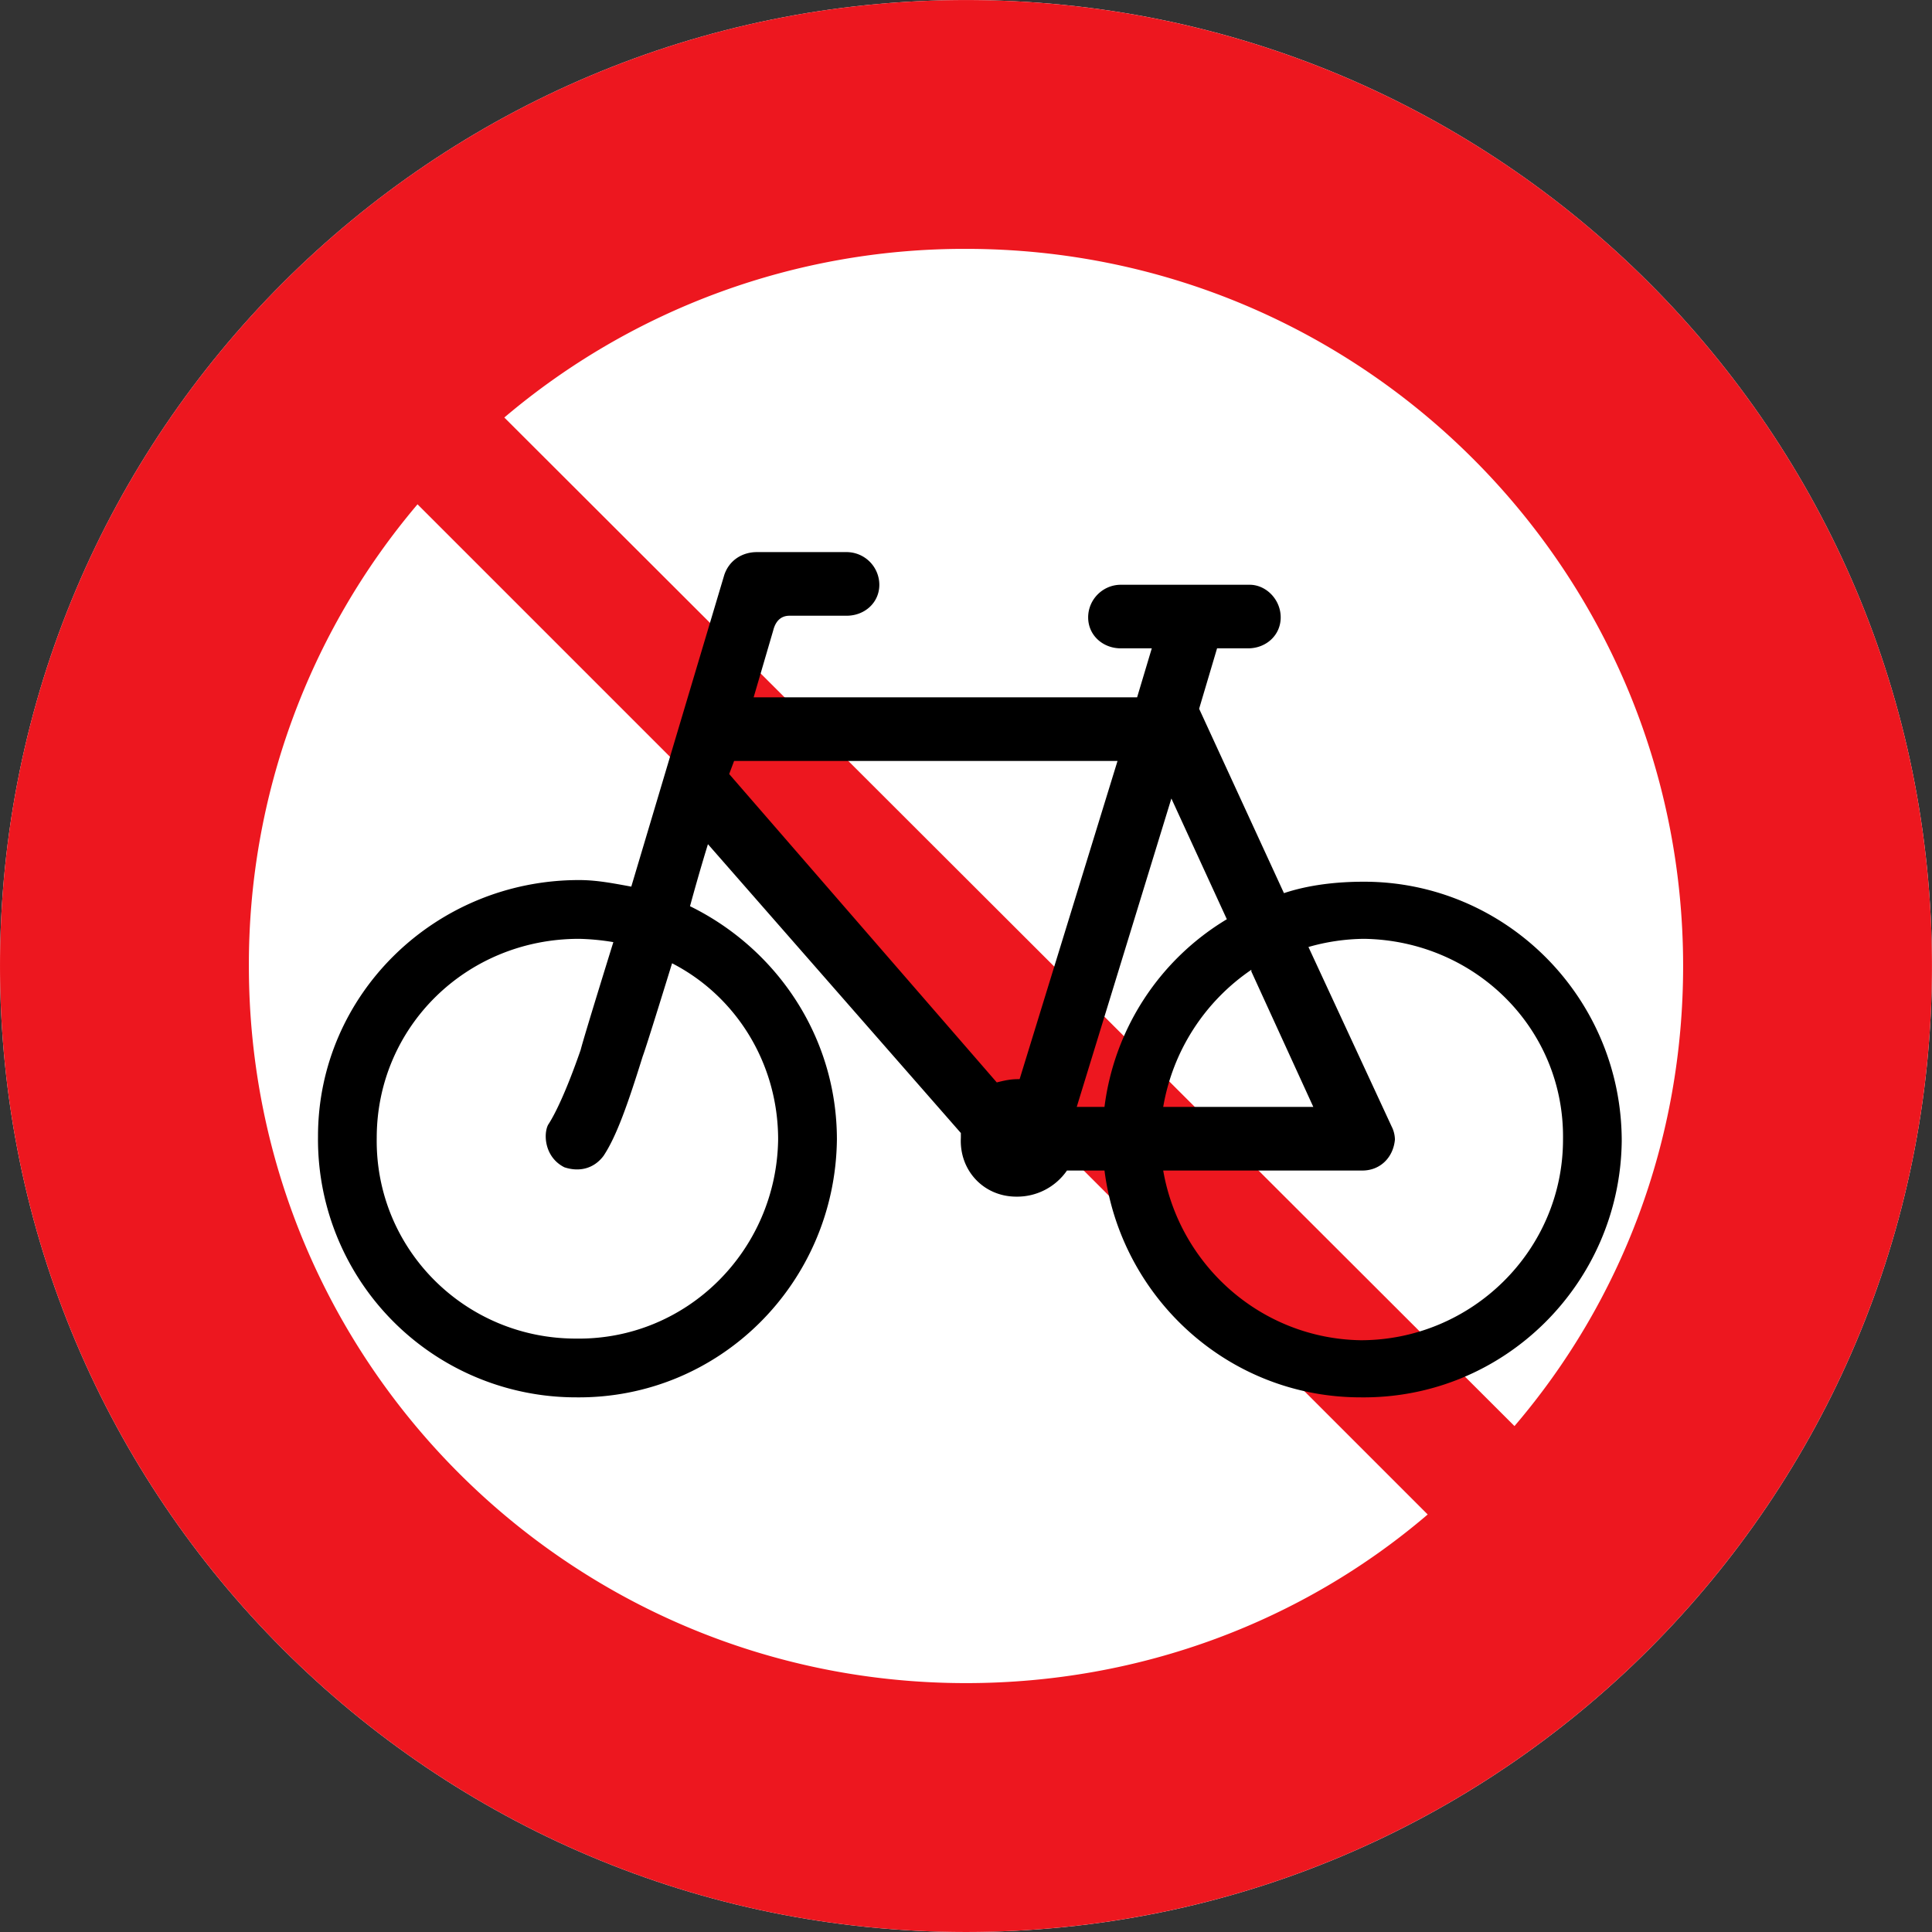 <?xml version="1.0" encoding="utf-8"?>
<svg xmlns="http://www.w3.org/2000/svg" height="400.219" width="400.213">
  <rect width="100%" height="100%" fill="#333333" stroke="none"/>
  <defs>
    <clipPath clipPathUnits="userSpaceOnUse" id="a">
      <path d="M191.084 409.341h42.113v42.113h-42.113v-42.113z"/>
    </clipPath>
  </defs>
  <g clip-path="url(#a)" transform="matrix(4.518 0 0 -4.518 -1724.756 2034.215)">
    <path d="m0 0 17.908 17.908a3.08 3.08 0 0 0 4.424 0L40.241 0a3.079 3.079 0 0 0 0-4.423L22.332-22.332a3.082 3.082 0 0 0-4.424 0L0-4.423A3.08 3.08 0 0 0 0 0" style="fill:#000;fill-opacity:1;fill-rule:nonzero;stroke:none" transform="translate(192.02 432.609)"/>
    <path d="m0 0 17.908 17.908c.606.607 1.57.607 2.212 0L38.029 0a1.573 1.573 0 0 0 0-2.212L20.12-20.12c-.642-.607-1.606-.607-2.212 0L0-2.212A1.571 1.571 0 0 0 0 0" style="fill:#fff;fill-opacity:1;fill-rule:nonzero;stroke:none" transform="translate(193.126 431.503)"/>
    <path d="m0 0 14.52 14.519L29.039 0 14.52-14.519 0 0z" style="fill:#ffd520;fill-opacity:1;fill-rule:nonzero;stroke:none" transform="translate(197.621 430.397)"/>
  </g>
  <path d="M0 0c0 11.635 9.422 21.057 21.057 21.057 11.634 0 21.056-9.422 21.056-21.057 0-11.635-9.422-21.057-21.056-21.057C9.422-21.057 0-11.635 0 0" style="fill:#fff;fill-opacity:1;fill-rule:nonzero;stroke:none" transform="matrix(9.503 0 0 -9.503 .003 200.11)"/>
  <g style="fill:#ed171f;fill-opacity:1">
    <path d="M0 0a15.502 15.502 0 0 1-3.676-10.064c0-8.637 6.995-15.632 15.632-15.632 3.819 0 7.352 1.356 10.064 3.676L0 0zm23.912-20.093c2.319 2.713 3.676 6.21 3.676 10.029 0 8.636-6.995 15.632-15.632 15.632A15.5 15.5 0 0 1 1.892 1.892l22.02-21.985zM-9.101-10.064c0 11.635 9.422 21.056 21.057 21.056 11.634 0 21.056-9.421 21.056-21.056 0-11.635-9.422-21.057-21.056-21.057-11.635 0-21.057 9.422-21.057 21.057" style="fill:#ed171f;fill-opacity:1;fill-rule:nonzero;stroke:none" transform="matrix(9.503 0 0 -9.503 86.489 104.467)"/>
  </g>
  <path d="m0 0-2.063-6.723h.605a5.583 5.583 0 0 0 2.667 4.091L0 0zm-1.174.818h-8.358l-.107-.285 5.833-6.722c.142.035.284.071.463.071h.035L-1.174.818zm-11.702-6.296c.071.285.712 2.347.712 2.347a5.13 5.13 0 0 1-.748.072c-2.454 0-4.41-1.921-4.41-4.339-.036-2.419 1.921-4.375 4.34-4.375 2.418-.036 4.375 1.92 4.41 4.339 0 1.671-.925 3.13-2.312 3.842 0 0-.569-1.85-.64-2.028-.321-1.031-.57-1.743-.854-2.17-.213-.284-.534-.355-.853-.249-.427.214-.463.712-.356.925.142.214.391.712.711 1.636M4.801-7.149a.654.654 0 0 0 .072-.285c-.035-.391-.32-.676-.711-.676h-4.34c.356-2.063 2.134-3.663 4.304-3.699 2.419 0 4.411 1.956 4.411 4.375.035 2.419-1.921 4.34-4.34 4.375a4.54 4.54 0 0 1-1.209-.178l1.813-3.912zM1.743-3.734A4.535 4.535 0 0 1-.178-6.723h3.272L1.743-3.77v.036zM-9.034 5.371h1.955a.715.715 0 0 0 .713-.712c0-.391-.321-.675-.713-.675h-1.244c-.107 0-.284-.036-.356-.32l-.427-1.459h8.359l.32 1.068h-.675c-.391 0-.712.284-.712.675 0 .391.321.711.712.711h2.809c.356 0 .676-.32.676-.711 0-.391-.32-.675-.711-.675H.996L.605 1.956l1.849-4.019c.534.178 1.138.249 1.743.249 3.094 0 5.62-2.526 5.62-5.656-.036-3.094-2.561-5.62-5.691-5.584-2.881 0-5.228 2.17-5.584 4.944h-.818a1.32 1.32 0 0 0-1.103-.569c-.712 0-1.245.569-1.21 1.281v.106l-5.513 6.296s-.178-.569-.391-1.352c1.886-.925 3.202-2.845 3.202-5.086-.036-3.13-2.562-5.656-5.691-5.62a5.624 5.624 0 0 0-5.62 5.691c0 3.095 2.56 5.585 5.69 5.585.392 0 .748-.072 1.139-.143l2.027 6.794c.107.32.391.498.712.498" style="fill:#000;fill-opacity:1;fill-rule:nonzero;stroke:none" transform="matrix(9.503 0 0 -9.503 242.65 165.408)"/>
</svg>